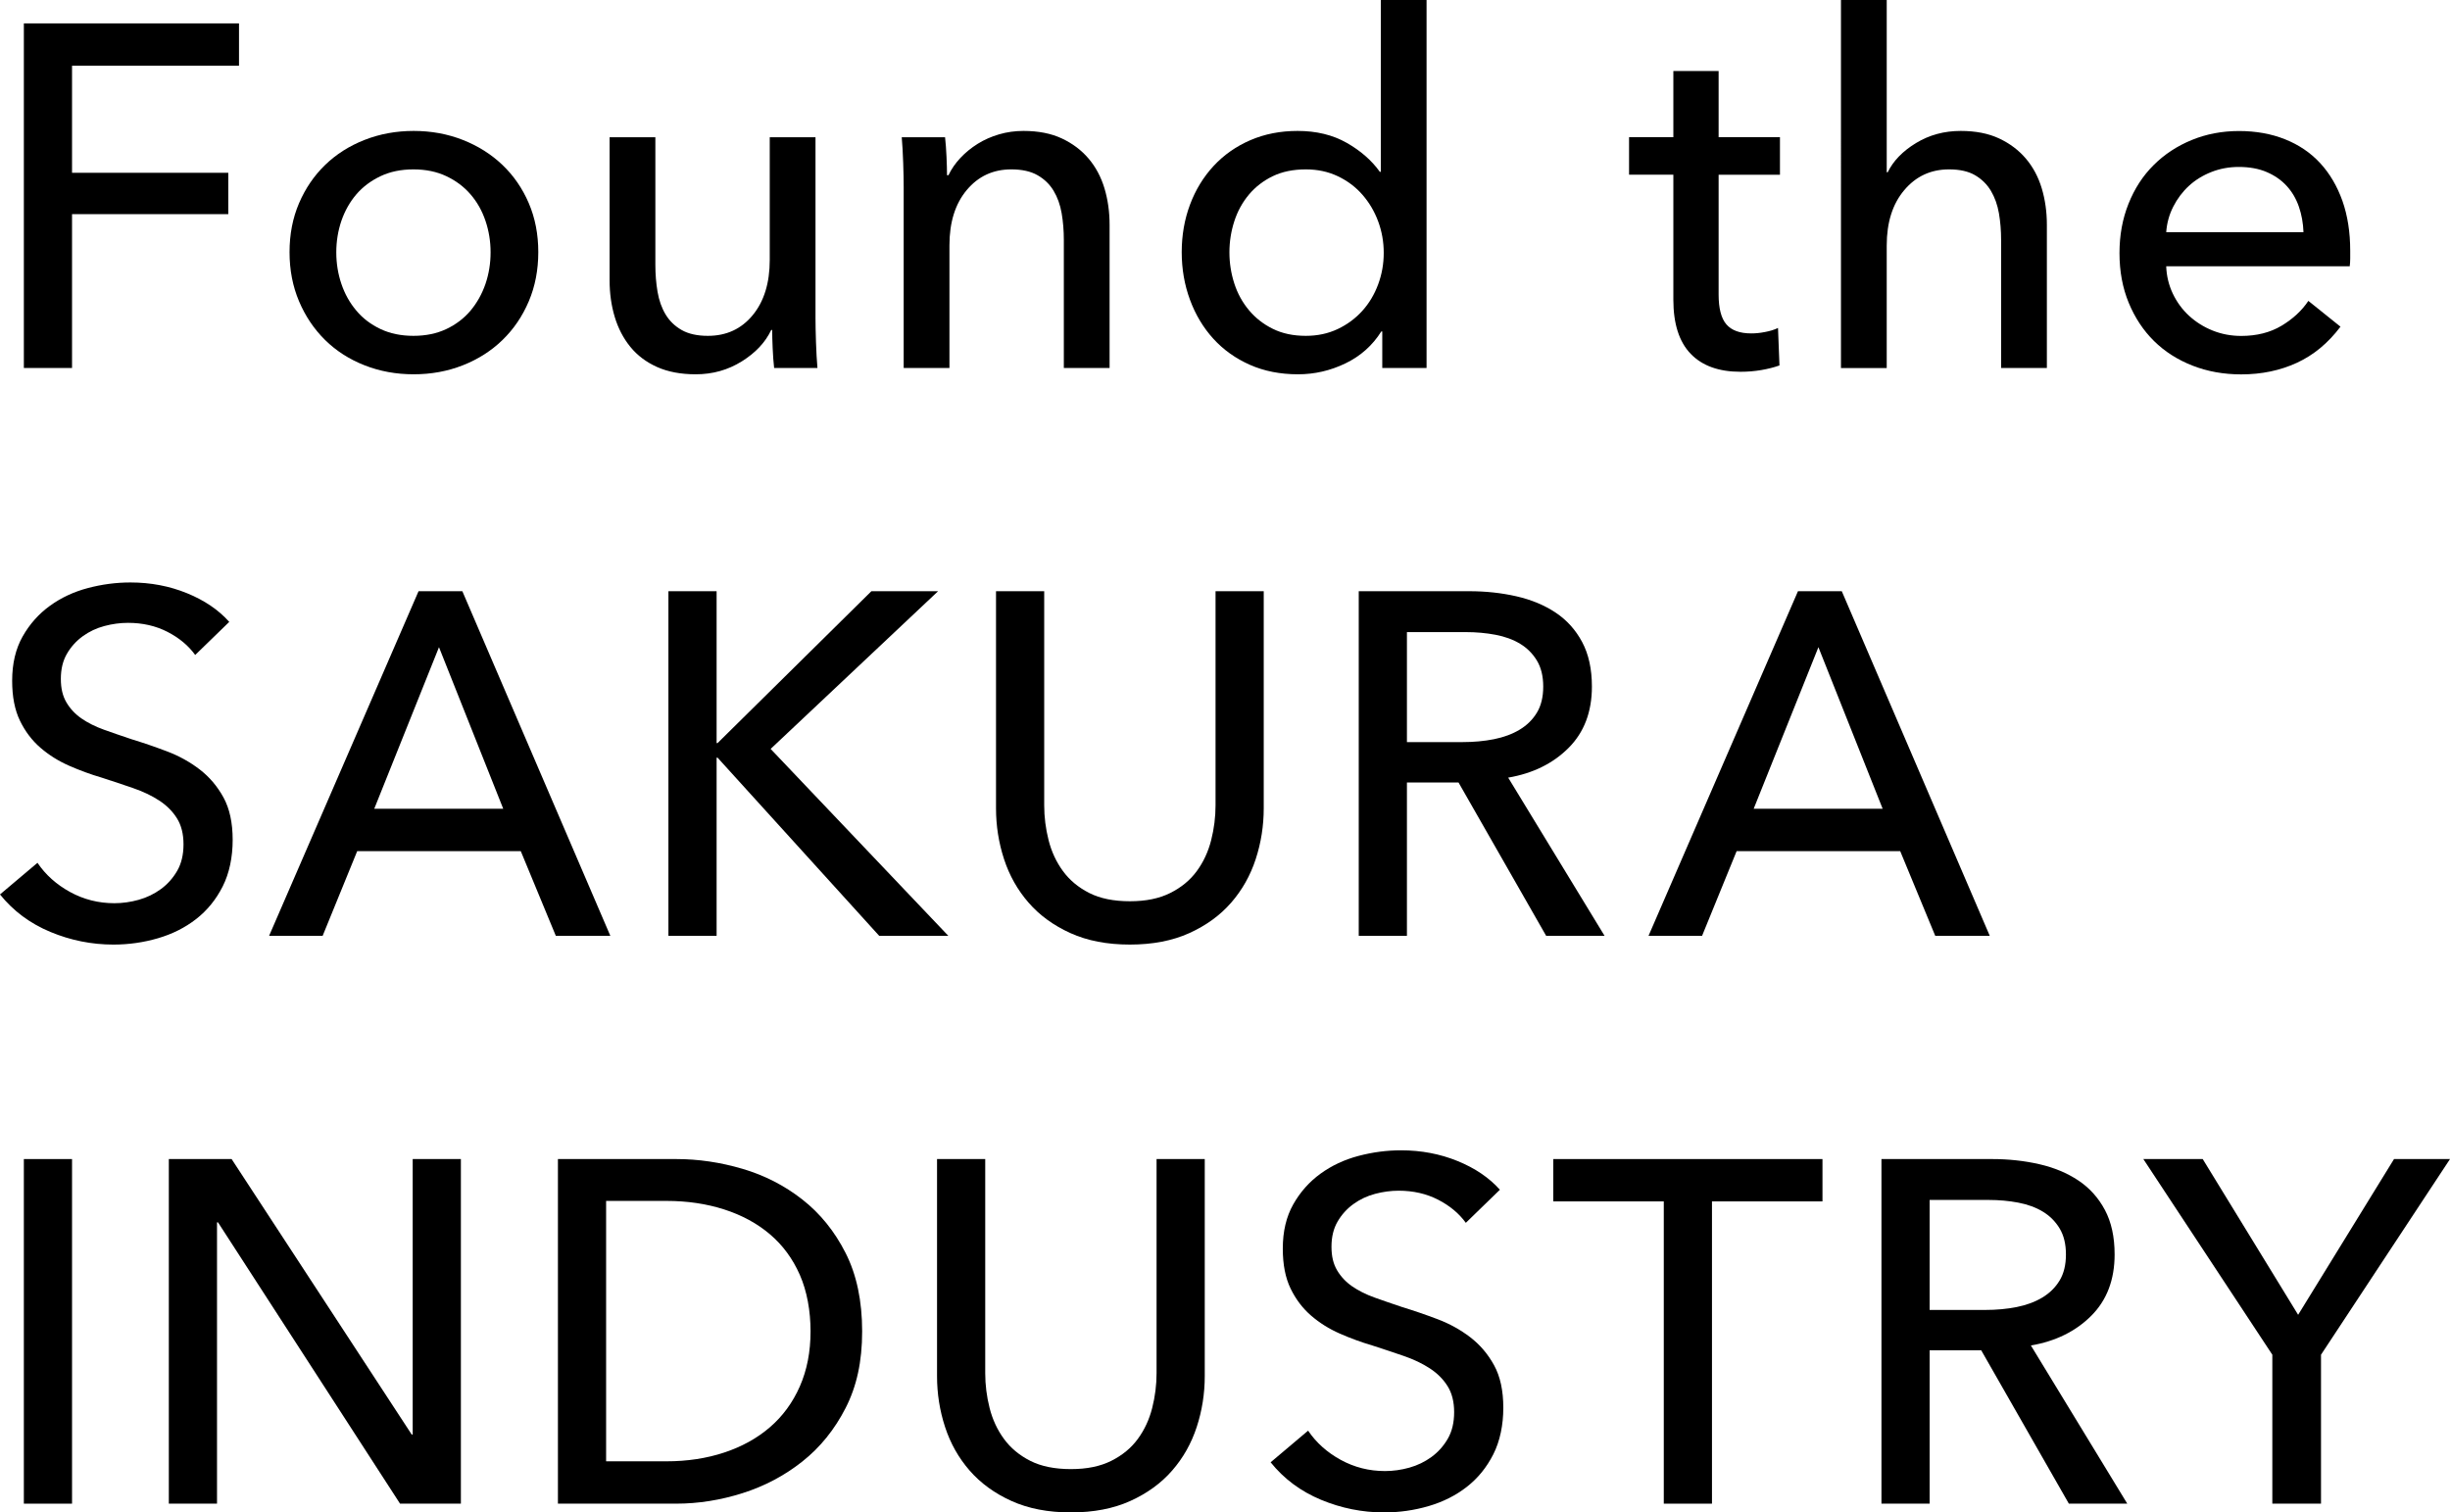 <?xml version="1.0" encoding="UTF-8"?><svg id="_レイヤー_1" xmlns="http://www.w3.org/2000/svg" viewBox="0 0 301.99 186.44"><path d="m8.88,45.36H2.94V2.88h26.52v5.22H8.88v13.2h19.26v5.1H8.88v18.96Z"/><path d="m66.35,31.08c0,2.2-.39,4.22-1.17,6.06-.78,1.84-1.86,3.43-3.24,4.77-1.38,1.34-3.01,2.38-4.89,3.12-1.88.74-3.9,1.11-6.06,1.11s-4.18-.37-6.06-1.11c-1.88-.74-3.5-1.78-4.86-3.12-1.36-1.34-2.43-2.93-3.21-4.77-.78-1.84-1.17-3.86-1.17-6.06s.39-4.21,1.17-6.03c.78-1.82,1.85-3.39,3.21-4.71,1.36-1.32,2.98-2.35,4.86-3.09,1.88-.74,3.9-1.11,6.06-1.11s4.18.37,6.06,1.11c1.88.74,3.51,1.77,4.89,3.09s2.46,2.89,3.24,4.71c.78,1.82,1.17,3.83,1.17,6.03Zm-5.88.03c0-1.36-.21-2.65-.63-3.89-.42-1.24-1.03-2.32-1.84-3.26s-1.8-1.68-2.98-2.24c-1.18-.56-2.54-.84-4.06-.84s-2.88.28-4.06.84c-1.18.56-2.18,1.31-2.98,2.24-.8.94-1.41,2.02-1.84,3.26-.42,1.24-.63,2.53-.63,3.89s.21,2.65.63,3.89c.42,1.24,1.03,2.33,1.84,3.29.8.96,1.8,1.71,2.98,2.27,1.18.56,2.54.84,4.06.84s2.88-.28,4.06-.84c1.18-.56,2.18-1.32,2.98-2.27.8-.96,1.41-2.05,1.84-3.29.42-1.24.63-2.53.63-3.89Z"/><path d="m95.42,45.36c-.08-.72-.14-1.53-.18-2.43-.04-.9-.06-1.65-.06-2.25h-.12c-.72,1.52-1.93,2.81-3.63,3.87-1.7,1.06-3.59,1.59-5.67,1.59-1.84,0-3.43-.3-4.77-.9-1.34-.6-2.44-1.43-3.3-2.49-.86-1.06-1.5-2.29-1.92-3.69-.42-1.4-.63-2.9-.63-4.5v-17.64h5.64v15.72c0,1.16.09,2.27.27,3.33.18,1.06.51,1.99.99,2.79.48.8,1.14,1.44,1.98,1.92s1.92.72,3.24.72c2.28,0,4.12-.85,5.52-2.55,1.4-1.7,2.1-3.97,2.1-6.81v-15.12h5.64v22.32c0,.76.02,1.74.06,2.94.04,1.2.1,2.26.18,3.18h-5.34Z"/><path d="m116.49,16.92c.08.72.14,1.53.18,2.43.04.9.06,1.65.06,2.25h.18c.36-.76.85-1.47,1.47-2.13.62-.66,1.33-1.24,2.13-1.74.8-.5,1.68-.89,2.64-1.17.96-.28,1.96-.42,3-.42,1.84,0,3.42.31,4.74.93,1.32.62,2.42,1.45,3.3,2.49.88,1.04,1.53,2.26,1.95,3.66.42,1.4.63,2.9.63,4.5v17.64h-5.64v-15.78c0-1.16-.09-2.26-.27-3.3-.18-1.04-.51-1.96-.99-2.76-.48-.8-1.14-1.44-1.98-1.92-.84-.48-1.92-.72-3.24-.72-2.24,0-4.07.85-5.49,2.55-1.42,1.7-2.13,3.97-2.13,6.81v15.12h-5.64v-22.32c0-.76-.02-1.74-.06-2.94-.04-1.2-.1-2.26-.18-3.18h5.34Z"/><path d="m170.26,40.86c-1.08,1.72-2.55,3.03-4.41,3.93-1.86.9-3.81,1.35-5.85,1.35-2.2,0-4.18-.39-5.94-1.17-1.76-.78-3.26-1.85-4.5-3.21-1.24-1.36-2.2-2.96-2.88-4.8-.68-1.84-1.02-3.8-1.02-5.88s.34-4.03,1.02-5.85c.68-1.82,1.65-3.41,2.91-4.77,1.26-1.36,2.77-2.42,4.53-3.18,1.76-.76,3.7-1.14,5.82-1.14,2.32,0,4.34.49,6.06,1.47,1.72.98,3.08,2.17,4.08,3.57h.12V0h5.64v45.36h-5.46v-4.5h-.12Zm-18.72-9.75c0,1.32.2,2.59.6,3.83.4,1.24,1,2.33,1.8,3.29.8.96,1.78,1.73,2.94,2.3,1.16.58,2.52.87,4.08.87,1.44,0,2.75-.28,3.93-.84,1.18-.56,2.19-1.31,3.03-2.24s1.49-2.02,1.95-3.26c.46-1.24.69-2.53.69-3.89s-.23-2.65-.69-3.89c-.46-1.24-1.11-2.33-1.95-3.29-.84-.96-1.85-1.71-3.03-2.27-1.18-.56-2.49-.84-3.93-.84-1.56,0-2.92.28-4.08.84-1.16.56-2.14,1.32-2.94,2.27-.8.96-1.4,2.05-1.8,3.29-.4,1.24-.6,2.51-.6,3.83Z"/><path d="m219.4,21.54h-7.56v14.77c0,1.71.32,2.94.96,3.68s1.66,1.11,3.06,1.11c.52,0,1.08-.05,1.68-.17.6-.11,1.14-.27,1.62-.5l.18,4.62c-.68.24-1.43.43-2.25.57-.82.14-1.67.21-2.55.21-2.68,0-4.73-.74-6.15-2.22-1.42-1.48-2.13-3.7-2.13-6.66v-15.42h-5.46v-4.62h5.46v-8.16h5.58v8.16h7.56v4.62Z"/><path d="m232.68,21.24c.68-1.4,1.84-2.6,3.48-3.6,1.64-1,3.48-1.5,5.52-1.5,1.84,0,3.42.31,4.74.93,1.32.62,2.42,1.45,3.3,2.49.88,1.04,1.53,2.26,1.95,3.66.42,1.4.63,2.9.63,4.5v17.64h-5.64v-15.76c0-1.16-.09-2.27-.27-3.31-.18-1.04-.51-1.96-.99-2.77-.48-.8-1.13-1.44-1.95-1.92-.82-.48-1.89-.72-3.21-.72-2.24,0-4.08.85-5.52,2.56-1.44,1.7-2.16,3.98-2.16,6.83v15.1h-5.64V0h5.64v21.24h.12Z"/><path d="m289.69,30.9v.96c0,.32-.02.64-.06.96h-22.62c.04,1.19.31,2.31.81,3.37.5,1.05,1.17,1.97,2.01,2.74s1.81,1.38,2.91,1.82c1.1.44,2.27.66,3.51.66,1.92,0,3.58-.42,4.98-1.26,1.4-.84,2.5-1.86,3.3-3.06l3.96,3.18c-1.52,2.02-3.31,3.5-5.37,4.45-2.06.95-4.35,1.43-6.87,1.43-2.16,0-4.16-.36-6-1.08-1.84-.72-3.42-1.73-4.74-3.03-1.32-1.3-2.36-2.87-3.12-4.71-.76-1.84-1.14-3.88-1.14-6.12s.37-4.23,1.11-6.09c.74-1.86,1.77-3.45,3.1-4.77,1.32-1.32,2.89-2.35,4.69-3.09,1.8-.74,3.75-1.11,5.83-1.11s3.98.34,5.68,1.02c1.7.68,3.15,1.66,4.33,2.94,1.18,1.28,2.09,2.83,2.74,4.65.64,1.82.96,3.87.96,6.15Zm-5.76-2.28c-.04-1.12-.23-2.17-.57-3.15-.34-.98-.84-1.83-1.5-2.55-.66-.72-1.48-1.29-2.46-1.71-.98-.42-2.13-.63-3.45-.63-1.2,0-2.33.21-3.39.63s-1.98.99-2.76,1.71c-.78.72-1.42,1.57-1.92,2.55-.5.98-.79,2.03-.87,3.15h16.92Z"/><path d="m24.06,80.74c-.84-1.16-1.98-2.11-3.42-2.85-1.44-.74-3.06-1.11-4.86-1.11-.96,0-1.93.13-2.91.39-.98.26-1.87.68-2.67,1.26-.8.58-1.45,1.3-1.95,2.16-.5.86-.75,1.89-.75,3.09s.23,2.13.69,2.91c.46.78,1.08,1.44,1.86,1.98s1.7,1,2.76,1.38c1.06.38,2.19.77,3.39,1.17,1.44.44,2.9.94,4.38,1.5,1.48.56,2.82,1.3,4.02,2.22,1.2.92,2.18,2.07,2.94,3.45.76,1.38,1.14,3.13,1.14,5.25s-.41,4.11-1.23,5.73c-.82,1.62-1.91,2.96-3.27,4.02-1.36,1.06-2.93,1.85-4.71,2.37-1.78.52-3.61.78-5.49.78-2.68,0-5.27-.52-7.77-1.56-2.5-1.04-4.57-2.58-6.21-4.62l4.62-3.9c1,1.48,2.34,2.68,4.02,3.6,1.68.92,3.5,1.38,5.46,1.38,1,0,2-.14,3-.42,1-.28,1.91-.72,2.73-1.32.82-.6,1.49-1.35,2.01-2.25.52-.9.78-1.99.78-3.27s-.27-2.35-.81-3.21c-.54-.86-1.27-1.59-2.19-2.19-.92-.6-1.99-1.11-3.21-1.53-1.22-.42-2.51-.85-3.87-1.29-1.36-.4-2.7-.89-4.02-1.47-1.32-.58-2.5-1.32-3.54-2.22-1.04-.9-1.88-2.01-2.52-3.33-.64-1.32-.96-2.96-.96-4.92,0-2.12.43-3.94,1.29-5.46.86-1.52,1.98-2.78,3.36-3.78,1.38-1,2.94-1.73,4.68-2.19,1.74-.46,3.49-.69,5.25-.69,2.48,0,4.8.44,6.96,1.32,2.16.88,3.9,2.06,5.22,3.54l-4.2,4.08Z"/><path d="m39.77,115.36h-6.6l18.42-42.48h5.4l18.24,42.48h-6.72l-4.32-10.44h-20.16l-4.26,10.44Zm6.36-15.66h15.9l-7.92-19.92-7.98,19.92Z"/><path d="m88.33,91.6h.12l18.96-18.72h8.22l-20.64,19.44,21.9,23.04h-8.52l-19.92-21.96h-.12v21.96h-5.94v-42.48h5.94v18.72Z"/><path d="m139.27,116.44c-2.8,0-5.24-.47-7.32-1.41-2.08-.94-3.8-2.19-5.16-3.75-1.36-1.56-2.37-3.35-3.03-5.37-.66-2.02-.99-4.11-.99-6.27v-26.76h5.94v26.4c0,1.44.18,2.87.54,4.29.36,1.42.95,2.69,1.77,3.81.82,1.12,1.9,2.02,3.24,2.7,1.34.68,3.01,1.02,5.01,1.02s3.62-.34,4.98-1.02,2.45-1.58,3.27-2.7c.82-1.12,1.41-2.39,1.77-3.81.36-1.42.54-2.85.54-4.29v-26.4h5.94v26.76c0,2.16-.33,4.25-.99,6.27-.66,2.02-1.67,3.81-3.03,5.37-1.36,1.56-3.08,2.81-5.16,3.75-2.08.94-4.52,1.41-7.32,1.41Z"/><path d="m173.42,115.36h-5.94v-42.48h13.62c2.04,0,3.98.21,5.82.63s3.45,1.09,4.83,2.01c1.38.92,2.47,2.13,3.27,3.63.8,1.5,1.2,3.33,1.2,5.49,0,3.12-.96,5.64-2.88,7.56-1.92,1.92-4.4,3.14-7.44,3.66l11.88,19.5h-7.2l-10.8-18.9h-6.36v18.9Zm0-23.88h6.84c1.4,0,2.7-.12,3.9-.36,1.2-.24,2.25-.63,3.15-1.17.9-.54,1.61-1.24,2.13-2.1.52-.86.78-1.93.78-3.21s-.26-2.35-.78-3.21c-.52-.86-1.21-1.55-2.07-2.07-.86-.52-1.87-.89-3.03-1.11-1.16-.22-2.38-.33-3.66-.33h-7.26v13.56Z"/><path d="m209.8,115.36h-6.6l18.42-42.48h5.4l18.24,42.48h-6.72l-4.32-10.44h-20.16l-4.26,10.44Zm6.36-15.66h15.9l-7.92-19.92-7.98,19.92Z"/><path d="m8.88,185.36H2.94v-42.48h5.94v42.48Z"/><path d="m50.75,176.84h.12v-33.96h5.94v42.48h-7.5l-22.44-34.68h-.12v34.68h-5.94v-42.48h7.74l22.2,33.96Z"/><path d="m68.77,142.88h14.58c2.72,0,5.44.4,8.16,1.2,2.72.8,5.18,2.06,7.38,3.78,2.2,1.72,3.98,3.92,5.34,6.6,1.36,2.68,2.04,5.9,2.04,9.66s-.68,6.79-2.04,9.45c-1.36,2.66-3.14,4.86-5.34,6.6-2.2,1.74-4.66,3.04-7.38,3.9-2.72.86-5.44,1.29-8.16,1.29h-14.58v-42.48Zm5.94,37.26h7.44c2.56,0,4.93-.36,7.11-1.08,2.18-.72,4.06-1.76,5.64-3.12,1.58-1.36,2.81-3.04,3.69-5.04.88-2,1.32-4.26,1.32-6.78s-.44-4.96-1.32-6.96c-.88-2-2.11-3.67-3.69-5.01-1.58-1.34-3.46-2.36-5.64-3.06-2.18-.7-4.55-1.05-7.11-1.05h-7.44v32.1Z"/><path d="m132,186.44c-2.8,0-5.24-.47-7.32-1.41-2.08-.94-3.8-2.19-5.16-3.75-1.36-1.56-2.37-3.35-3.03-5.37-.66-2.02-.99-4.11-.99-6.27v-26.76h5.94v26.4c0,1.44.18,2.87.54,4.29.36,1.42.95,2.69,1.77,3.81.82,1.12,1.9,2.02,3.24,2.7,1.34.68,3.01,1.02,5.01,1.02s3.62-.34,4.98-1.02,2.45-1.58,3.27-2.7c.82-1.12,1.41-2.39,1.77-3.81.36-1.42.54-2.85.54-4.29v-26.4h5.94v26.76c0,2.16-.33,4.25-.99,6.27-.66,2.02-1.67,3.81-3.03,5.37-1.36,1.56-3.08,2.81-5.16,3.75-2.08.94-4.52,1.41-7.32,1.41Z"/><path d="m180.68,150.74c-.84-1.16-1.98-2.11-3.42-2.85-1.44-.74-3.06-1.11-4.86-1.11-.96,0-1.93.13-2.91.39-.98.26-1.87.68-2.67,1.26-.8.58-1.45,1.3-1.95,2.16-.5.86-.75,1.89-.75,3.09s.23,2.13.69,2.91c.46.78,1.08,1.44,1.86,1.98.78.54,1.7,1,2.76,1.38,1.06.38,2.19.77,3.39,1.17,1.44.44,2.9.94,4.38,1.5,1.48.56,2.82,1.3,4.02,2.22,1.2.92,2.18,2.07,2.94,3.45.76,1.38,1.14,3.13,1.14,5.25s-.41,4.11-1.23,5.73c-.82,1.62-1.91,2.96-3.27,4.02-1.36,1.06-2.93,1.85-4.71,2.37-1.78.52-3.61.78-5.49.78-2.68,0-5.27-.52-7.77-1.56s-4.57-2.58-6.21-4.62l4.62-3.9c1,1.48,2.34,2.68,4.02,3.6,1.68.92,3.5,1.38,5.46,1.38,1,0,2-.14,3-.42,1-.28,1.91-.72,2.73-1.32.82-.6,1.49-1.35,2.01-2.25.52-.9.78-1.99.78-3.27s-.27-2.35-.81-3.21c-.54-.86-1.27-1.59-2.19-2.19-.92-.6-1.99-1.11-3.21-1.53-1.22-.42-2.51-.85-3.87-1.29-1.36-.4-2.7-.89-4.02-1.47-1.32-.58-2.5-1.32-3.54-2.22-1.04-.9-1.88-2.01-2.52-3.33-.64-1.32-.96-2.96-.96-4.92,0-2.12.43-3.94,1.29-5.46.86-1.52,1.98-2.78,3.36-3.78,1.38-1,2.94-1.73,4.68-2.19,1.74-.46,3.49-.69,5.25-.69,2.48,0,4.8.44,6.96,1.32,2.16.88,3.9,2.06,5.22,3.54l-4.2,4.08Z"/><path d="m211.02,185.36h-5.94v-37.26h-13.62v-5.22h33.18v5.22h-13.62v37.26Z"/><path d="m237.85,185.36h-5.94v-42.48h13.62c2.04,0,3.98.21,5.82.63s3.45,1.09,4.83,2.01c1.38.92,2.47,2.13,3.27,3.63.8,1.5,1.2,3.33,1.2,5.49,0,3.12-.96,5.64-2.88,7.56-1.92,1.92-4.4,3.14-7.44,3.66l11.88,19.5h-7.2l-10.8-18.9h-6.36v18.9Zm0-23.88h6.84c1.4,0,2.7-.12,3.9-.36,1.2-.24,2.25-.63,3.15-1.17.9-.54,1.61-1.24,2.13-2.1.52-.86.78-1.93.78-3.21s-.26-2.35-.78-3.21c-.52-.86-1.21-1.55-2.07-2.07-.86-.52-1.87-.89-3.03-1.11-1.16-.22-2.38-.33-3.66-.33h-7.26v13.56Z"/><path d="m286.09,185.36h-6v-18.36l-15.9-24.12h7.32l11.76,19.2,11.82-19.2h6.9l-15.9,24.12v18.36Z"/></svg>